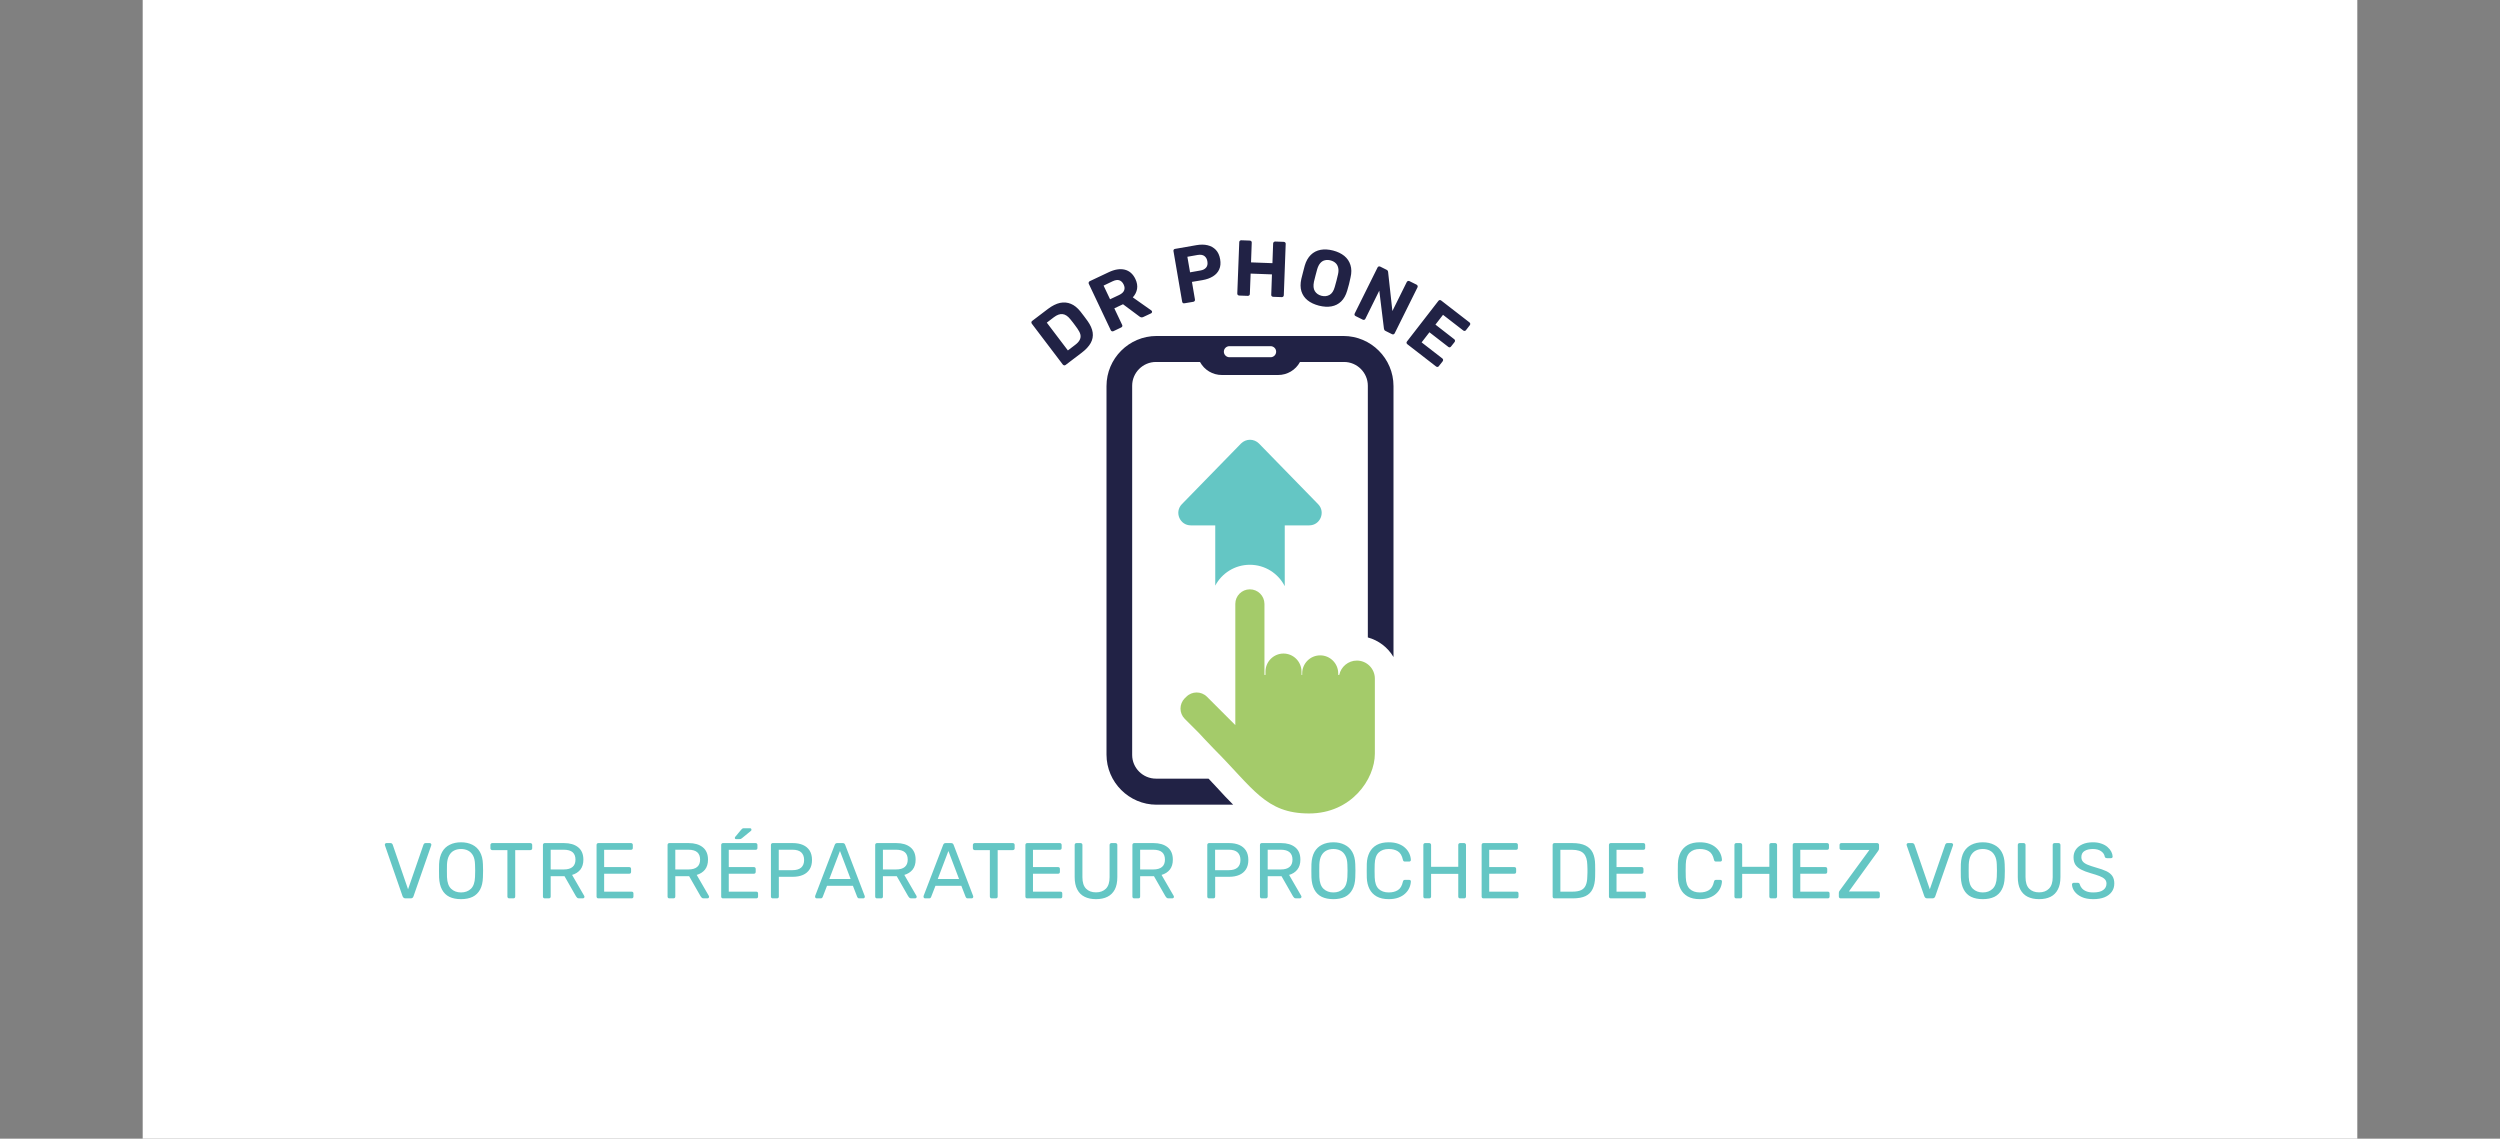 <svg xmlns="http://www.w3.org/2000/svg" version="1.1" xmlns:xlink="http://www.w3.org/1999/xlink" viewBox="0 0 25.008 11.39"><rect x="0" y="0" width="25.008" height="11.39" fill="#808080" stroke="none"/><g transform="matrix(0.79,0,0,0.79,12.504,8.285)"><rect width="28.042" height="28.042" x="-14.021" y="-17.301" fill="#ffffff"></rect><g transform="matrix(1,0,0,1,0,0)"><path d=" M -2.335 -5.866 Q -2.344 -5.86 -2.353 -5.861 Q -2.363 -5.863 -2.37 -5.871 L -2.763 -6.389 Q -2.769 -6.398 -2.768 -6.408 Q -2.767 -6.418 -2.758 -6.424 L -2.558 -6.576 Q -2.478 -6.636 -2.406 -6.652 Q -2.333 -6.667 -2.268 -6.64 Q -2.204 -6.614 -2.148 -6.544 Q -2.121 -6.509 -2.101 -6.483 Q -2.081 -6.457 -2.056 -6.422 Q -2.002 -6.346 -1.992 -6.277 Q -1.982 -6.208 -2.017 -6.144 Q -2.052 -6.081 -2.131 -6.021 L -2.335 -5.866 M -2.306 -6.05 L -2.213 -6.121 Q -2.173 -6.151 -2.157 -6.182 Q -2.14 -6.214 -2.147 -6.249 Q -2.155 -6.284 -2.185 -6.326 Q -2.202 -6.35 -2.216 -6.369 Q -2.229 -6.387 -2.243 -6.405 Q -2.258 -6.423 -2.275 -6.445 Q -2.322 -6.504 -2.373 -6.51 Q -2.423 -6.516 -2.484 -6.47 L -2.573 -6.402 L -2.306 -6.05 M -1.729 -6.294 Q -1.739 -6.289 -1.749 -6.293 Q -1.758 -6.296 -1.763 -6.306 L -2.041 -6.893 Q -2.046 -6.903 -2.042 -6.913 Q -2.039 -6.922 -2.029 -6.927 L -1.79 -7.04 Q -1.677 -7.094 -1.587 -7.073 Q -1.497 -7.051 -1.451 -6.954 Q -1.42 -6.888 -1.43 -6.829 Q -1.441 -6.769 -1.484 -6.722 L -1.25 -6.557 Q -1.244 -6.553 -1.242 -6.548 Q -1.239 -6.541 -1.241 -6.533 Q -1.244 -6.524 -1.252 -6.52 L -1.352 -6.473 Q -1.369 -6.465 -1.381 -6.47 Q -1.393 -6.474 -1.4 -6.48 L -1.608 -6.635 L -1.718 -6.583 L -1.619 -6.374 Q -1.614 -6.364 -1.617 -6.355 Q -1.621 -6.346 -1.631 -6.341 L -1.729 -6.294 M -1.772 -6.698 L -1.657 -6.752 Q -1.607 -6.776 -1.594 -6.81 Q -1.58 -6.844 -1.6 -6.885 Q -1.619 -6.925 -1.654 -6.938 Q -1.688 -6.95 -1.739 -6.926 L -1.854 -6.871 L -1.772 -6.698 M -0.83 -6.647 Q -0.841 -6.645 -0.849 -6.65 Q -0.857 -6.656 -0.859 -6.667 L -0.969 -7.308 Q -0.971 -7.318 -0.965 -7.327 Q -0.959 -7.335 -0.948 -7.336 L -0.679 -7.383 Q -0.6 -7.397 -0.537 -7.382 Q -0.474 -7.367 -0.432 -7.323 Q -0.391 -7.279 -0.378 -7.205 Q -0.365 -7.131 -0.39 -7.076 Q -0.414 -7.022 -0.469 -6.988 Q -0.523 -6.954 -0.603 -6.94 L -0.735 -6.918 L -0.697 -6.695 Q -0.695 -6.684 -0.701 -6.676 Q -0.707 -6.668 -0.717 -6.666 L -0.83 -6.647 M -0.759 -7.039 L -0.629 -7.062 Q -0.579 -7.07 -0.555 -7.1 Q -0.531 -7.129 -0.54 -7.179 Q -0.547 -7.222 -0.577 -7.245 Q -0.607 -7.268 -0.663 -7.259 L -0.793 -7.236 L -0.759 -7.039 M -0.137 -6.745 Q -0.148 -6.746 -0.155 -6.753 Q -0.161 -6.76 -0.161 -6.771 L -0.136 -7.421 Q -0.136 -7.432 -0.129 -7.438 Q -0.122 -7.445 -0.111 -7.445 L -0.002 -7.441 Q 0.009 -7.44 0.016 -7.433 Q 0.023 -7.426 0.022 -7.415 L 0.013 -7.165 L 0.284 -7.155 L 0.293 -7.405 Q 0.294 -7.416 0.301 -7.422 Q 0.308 -7.429 0.319 -7.429 L 0.428 -7.425 Q 0.439 -7.424 0.446 -7.417 Q 0.453 -7.41 0.452 -7.399 L 0.428 -6.749 Q 0.427 -6.738 0.42 -6.731 Q 0.413 -6.725 0.402 -6.725 L 0.293 -6.729 Q 0.282 -6.73 0.275 -6.737 Q 0.268 -6.744 0.269 -6.755 L 0.278 -7.013 L 0.008 -7.023 L -0.002 -6.765 Q -0.002 -6.754 -0.01 -6.747 Q -0.017 -6.741 -0.028 -6.741 L -0.137 -6.745 M 0.873 -6.617 Q 0.785 -6.64 0.729 -6.685 Q 0.672 -6.731 0.651 -6.799 Q 0.63 -6.867 0.65 -6.956 Q 0.66 -6.998 0.671 -7.039 Q 0.681 -7.081 0.693 -7.123 Q 0.718 -7.209 0.77 -7.26 Q 0.821 -7.31 0.894 -7.324 Q 0.966 -7.337 1.052 -7.315 Q 1.137 -7.293 1.194 -7.247 Q 1.251 -7.2 1.272 -7.131 Q 1.294 -7.062 1.273 -6.974 Q 1.264 -6.931 1.254 -6.89 Q 1.243 -6.849 1.231 -6.808 Q 1.205 -6.719 1.154 -6.67 Q 1.103 -6.621 1.032 -6.608 Q 0.96 -6.595 0.873 -6.617 M 0.905 -6.742 Q 0.961 -6.728 1.007 -6.753 Q 1.052 -6.778 1.073 -6.853 Q 1.086 -6.895 1.095 -6.933 Q 1.105 -6.97 1.114 -7.012 Q 1.126 -7.063 1.116 -7.099 Q 1.107 -7.136 1.082 -7.158 Q 1.058 -7.18 1.02 -7.19 Q 0.982 -7.2 0.949 -7.192 Q 0.916 -7.185 0.891 -7.157 Q 0.866 -7.129 0.851 -7.079 Q 0.84 -7.038 0.83 -7.001 Q 0.82 -6.963 0.81 -6.921 Q 0.794 -6.844 0.821 -6.801 Q 0.848 -6.757 0.905 -6.742 M 1.337 -6.485 Q 1.327 -6.489 1.324 -6.499 Q 1.321 -6.508 1.326 -6.518 L 1.615 -7.1 Q 1.619 -7.11 1.629 -7.113 Q 1.638 -7.116 1.648 -7.112 L 1.73 -7.071 Q 1.743 -7.064 1.746 -7.055 Q 1.749 -7.046 1.749 -7.041 L 1.803 -6.549 L 1.985 -6.916 Q 1.99 -6.926 2 -6.929 Q 2.009 -6.932 2.018 -6.928 L 2.109 -6.883 Q 2.119 -6.878 2.122 -6.868 Q 2.126 -6.859 2.121 -6.849 L 1.832 -6.267 Q 1.827 -6.258 1.818 -6.254 Q 1.808 -6.251 1.798 -6.256 L 1.716 -6.297 Q 1.702 -6.303 1.7 -6.313 Q 1.698 -6.322 1.696 -6.326 L 1.637 -6.807 L 1.461 -6.451 Q 1.456 -6.441 1.447 -6.438 Q 1.437 -6.435 1.427 -6.44 L 1.337 -6.485 M 1.992 -6.129 Q 1.983 -6.136 1.982 -6.146 Q 1.981 -6.156 1.988 -6.164 L 2.386 -6.678 Q 2.393 -6.687 2.403 -6.688 Q 2.412 -6.689 2.421 -6.682 L 2.779 -6.405 Q 2.788 -6.398 2.789 -6.388 Q 2.79 -6.378 2.783 -6.369 L 2.734 -6.306 Q 2.728 -6.298 2.718 -6.297 Q 2.709 -6.296 2.7 -6.303 L 2.444 -6.501 L 2.348 -6.377 L 2.586 -6.192 Q 2.595 -6.185 2.596 -6.175 Q 2.597 -6.166 2.591 -6.157 L 2.545 -6.099 Q 2.539 -6.091 2.529 -6.089 Q 2.52 -6.088 2.511 -6.095 L 2.272 -6.28 L 2.173 -6.152 L 2.435 -5.949 Q 2.444 -5.942 2.445 -5.932 Q 2.446 -5.922 2.44 -5.913 L 2.391 -5.851 Q 2.385 -5.842 2.375 -5.841 Q 2.365 -5.84 2.356 -5.847 L 1.992 -6.129" fill="#212245" fill-rule="nonzero"></path></g><g transform="matrix(1,0,0,1,0,0)"><path d=" M -10.693 0.888 Q -10.708 0.888 -10.716 0.881 Q -10.725 0.874 -10.73 0.862 L -10.953 0.219 Q -10.955 0.213 -10.955 0.208 Q -10.955 0.2 -10.949 0.194 Q -10.943 0.188 -10.935 0.188 L -10.883 0.188 Q -10.871 0.188 -10.864 0.195 Q -10.858 0.201 -10.856 0.206 L -10.661 0.773 L -10.465 0.206 Q -10.463 0.201 -10.457 0.195 Q -10.451 0.188 -10.439 0.188 L -10.387 0.188 Q -10.379 0.188 -10.372 0.194 Q -10.366 0.2 -10.366 0.208 Q -10.366 0.213 -10.368 0.219 L -10.592 0.862 Q -10.596 0.874 -10.604 0.881 Q -10.613 0.888 -10.628 0.888 L -10.693 0.888 M -9.99 0.898 Q -10.076 0.898 -10.137 0.869 Q -10.198 0.839 -10.231 0.777 Q -10.264 0.716 -10.268 0.623 Q -10.269 0.579 -10.269 0.538 Q -10.269 0.498 -10.268 0.454 Q -10.264 0.362 -10.229 0.3 Q -10.195 0.239 -10.133 0.209 Q -10.072 0.178 -9.99 0.178 Q -9.909 0.178 -9.847 0.209 Q -9.786 0.239 -9.751 0.3 Q -9.716 0.362 -9.713 0.454 Q -9.711 0.498 -9.711 0.538 Q -9.711 0.579 -9.713 0.623 Q -9.716 0.716 -9.749 0.777 Q -9.783 0.839 -9.844 0.869 Q -9.905 0.898 -9.99 0.898 M -9.99 0.813 Q -9.914 0.813 -9.865 0.767 Q -9.817 0.721 -9.813 0.618 Q -9.811 0.573 -9.811 0.537 Q -9.811 0.502 -9.813 0.458 Q -9.815 0.389 -9.838 0.346 Q -9.862 0.303 -9.901 0.283 Q -9.94 0.263 -9.99 0.263 Q -10.04 0.263 -10.079 0.283 Q -10.118 0.303 -10.141 0.346 Q -10.165 0.389 -10.168 0.458 Q -10.169 0.502 -10.169 0.537 Q -10.169 0.573 -10.168 0.618 Q -10.164 0.721 -10.115 0.767 Q -10.066 0.813 -9.99 0.813 M -9.38 0.888 Q -9.39 0.888 -9.396 0.882 Q -9.403 0.875 -9.403 0.865 L -9.403 0.277 L -9.595 0.277 Q -9.605 0.277 -9.611 0.27 Q -9.618 0.264 -9.618 0.254 L -9.618 0.212 Q -9.618 0.201 -9.611 0.195 Q -9.605 0.188 -9.595 0.188 L -9.113 0.188 Q -9.102 0.188 -9.095 0.195 Q -9.089 0.201 -9.089 0.212 L -9.089 0.254 Q -9.089 0.264 -9.095 0.27 Q -9.102 0.277 -9.113 0.277 L -9.304 0.277 L -9.304 0.865 Q -9.304 0.875 -9.31 0.882 Q -9.317 0.888 -9.328 0.888 L -9.38 0.888 M -8.93 0.888 Q -8.941 0.888 -8.947 0.882 Q -8.953 0.875 -8.953 0.865 L -8.953 0.212 Q -8.953 0.201 -8.947 0.195 Q -8.941 0.188 -8.93 0.188 L -8.686 0.188 Q -8.573 0.188 -8.507 0.241 Q -8.441 0.294 -8.441 0.398 Q -8.441 0.475 -8.479 0.524 Q -8.518 0.572 -8.584 0.591 L -8.43 0.857 Q -8.427 0.863 -8.427 0.868 Q -8.427 0.876 -8.433 0.882 Q -8.44 0.888 -8.448 0.888 L -8.496 0.888 Q -8.513 0.888 -8.521 0.879 Q -8.529 0.87 -8.535 0.861 L -8.68 0.607 L -8.855 0.607 L -8.855 0.865 Q -8.855 0.875 -8.861 0.882 Q -8.868 0.888 -8.879 0.888 L -8.93 0.888 M -8.855 0.522 L -8.69 0.522 Q -8.615 0.522 -8.578 0.49 Q -8.541 0.459 -8.541 0.397 Q -8.541 0.336 -8.577 0.304 Q -8.614 0.272 -8.69 0.272 L -8.855 0.272 L -8.855 0.522 M -8.251 0.888 Q -8.262 0.888 -8.268 0.882 Q -8.274 0.875 -8.274 0.865 L -8.274 0.212 Q -8.274 0.201 -8.268 0.195 Q -8.262 0.188 -8.251 0.188 L -7.838 0.188 Q -7.827 0.188 -7.821 0.195 Q -7.815 0.201 -7.815 0.212 L -7.815 0.25 Q -7.815 0.261 -7.821 0.267 Q -7.827 0.273 -7.838 0.273 L -8.178 0.273 L -8.178 0.492 L -7.86 0.492 Q -7.849 0.492 -7.843 0.498 Q -7.837 0.505 -7.837 0.516 L -7.837 0.553 Q -7.837 0.563 -7.843 0.57 Q -7.849 0.576 -7.86 0.576 L -8.178 0.576 L -8.178 0.803 L -7.83 0.803 Q -7.819 0.803 -7.813 0.809 Q -7.807 0.815 -7.807 0.826 L -7.807 0.865 Q -7.807 0.875 -7.813 0.882 Q -7.819 0.888 -7.83 0.888 L -8.251 0.888 M -7.352 0.888 Q -7.363 0.888 -7.369 0.882 Q -7.375 0.875 -7.375 0.865 L -7.375 0.212 Q -7.375 0.201 -7.369 0.195 Q -7.363 0.188 -7.352 0.188 L -7.108 0.188 Q -6.995 0.188 -6.929 0.241 Q -6.863 0.294 -6.863 0.398 Q -6.863 0.475 -6.901 0.524 Q -6.94 0.572 -7.006 0.591 L -6.852 0.857 Q -6.849 0.863 -6.849 0.868 Q -6.849 0.876 -6.855 0.882 Q -6.862 0.888 -6.87 0.888 L -6.918 0.888 Q -6.935 0.888 -6.943 0.879 Q -6.951 0.87 -6.957 0.861 L -7.102 0.607 L -7.277 0.607 L -7.277 0.865 Q -7.277 0.875 -7.283 0.882 Q -7.29 0.888 -7.301 0.888 L -7.352 0.888 M -7.277 0.522 L -7.112 0.522 Q -7.037 0.522 -7 0.49 Q -6.963 0.459 -6.963 0.397 Q -6.963 0.336 -6.999 0.304 Q -7.036 0.272 -7.112 0.272 L -7.277 0.272 L -7.277 0.522 M -6.673 0.888 Q -6.684 0.888 -6.69 0.882 Q -6.696 0.875 -6.696 0.865 L -6.696 0.212 Q -6.696 0.201 -6.69 0.195 Q -6.684 0.188 -6.673 0.188 L -6.26 0.188 Q -6.249 0.188 -6.243 0.195 Q -6.237 0.201 -6.237 0.212 L -6.237 0.25 Q -6.237 0.261 -6.243 0.267 Q -6.249 0.273 -6.26 0.273 L -6.6 0.273 L -6.6 0.492 L -6.282 0.492 Q -6.271 0.492 -6.265 0.498 Q -6.259 0.505 -6.259 0.516 L -6.259 0.553 Q -6.259 0.563 -6.265 0.57 Q -6.271 0.576 -6.282 0.576 L -6.6 0.576 L -6.6 0.803 L -6.252 0.803 Q -6.241 0.803 -6.235 0.809 Q -6.229 0.815 -6.229 0.826 L -6.229 0.865 Q -6.229 0.875 -6.235 0.882 Q -6.241 0.888 -6.252 0.888 L -6.673 0.888 M -6.507 0.138 Q -6.523 0.138 -6.523 0.122 Q -6.523 0.114 -6.518 0.109 L -6.443 0.019 Q -6.434 0.008 -6.427 0.004 Q -6.42 0 -6.406 0 L -6.332 0 Q -6.313 0 -6.313 0.02 Q -6.313 0.027 -6.318 0.032 L -6.434 0.127 Q -6.442 0.134 -6.449 0.136 Q -6.456 0.138 -6.467 0.138 L -6.507 0.138 M -6.043 0.888 Q -6.054 0.888 -6.06 0.882 Q -6.066 0.875 -6.066 0.865 L -6.066 0.212 Q -6.066 0.201 -6.06 0.195 Q -6.054 0.188 -6.043 0.188 L -5.789 0.188 Q -5.715 0.188 -5.66 0.212 Q -5.606 0.236 -5.576 0.283 Q -5.546 0.331 -5.546 0.402 Q -5.546 0.473 -5.576 0.52 Q -5.606 0.567 -5.66 0.591 Q -5.715 0.615 -5.789 0.615 L -5.966 0.615 L -5.966 0.865 Q -5.966 0.875 -5.972 0.882 Q -5.979 0.888 -5.99 0.888 L -6.043 0.888 M -5.967 0.531 L -5.794 0.531 Q -5.72 0.531 -5.683 0.498 Q -5.646 0.465 -5.646 0.402 Q -5.646 0.34 -5.682 0.306 Q -5.718 0.272 -5.794 0.272 L -5.967 0.272 L -5.967 0.531 M -5.487 0.888 Q -5.495 0.888 -5.501 0.882 Q -5.507 0.876 -5.507 0.868 Q -5.507 0.863 -5.506 0.857 L -5.258 0.21 Q -5.254 0.2 -5.247 0.194 Q -5.24 0.188 -5.226 0.188 L -5.158 0.188 Q -5.144 0.188 -5.137 0.194 Q -5.13 0.2 -5.126 0.21 L -4.879 0.857 Q -4.877 0.863 -4.877 0.868 Q -4.877 0.876 -4.883 0.882 Q -4.889 0.888 -4.897 0.888 L -4.948 0.888 Q -4.96 0.888 -4.965 0.882 Q -4.971 0.876 -4.973 0.871 L -5.028 0.729 L -5.356 0.729 L -5.411 0.871 Q -5.412 0.876 -5.418 0.882 Q -5.424 0.888 -5.436 0.888 L -5.487 0.888 M -5.327 0.643 L -5.057 0.643 L -5.192 0.288 L -5.327 0.643 M -4.723 0.888 Q -4.734 0.888 -4.74 0.882 Q -4.746 0.875 -4.746 0.865 L -4.746 0.212 Q -4.746 0.201 -4.74 0.195 Q -4.734 0.188 -4.723 0.188 L -4.479 0.188 Q -4.366 0.188 -4.3 0.241 Q -4.234 0.294 -4.234 0.398 Q -4.234 0.475 -4.272 0.524 Q -4.311 0.572 -4.377 0.591 L -4.223 0.857 Q -4.22 0.863 -4.22 0.868 Q -4.22 0.876 -4.226 0.882 Q -4.233 0.888 -4.241 0.888 L -4.289 0.888 Q -4.306 0.888 -4.314 0.879 Q -4.322 0.87 -4.328 0.861 L -4.473 0.607 L -4.648 0.607 L -4.648 0.865 Q -4.648 0.875 -4.654 0.882 Q -4.661 0.888 -4.672 0.888 L -4.723 0.888 M -4.648 0.522 L -4.483 0.522 Q -4.408 0.522 -4.371 0.49 Q -4.334 0.459 -4.334 0.397 Q -4.334 0.336 -4.37 0.304 Q -4.407 0.272 -4.483 0.272 L -4.648 0.272 L -4.648 0.522 M -4.114 0.888 Q -4.122 0.888 -4.128 0.882 Q -4.134 0.876 -4.134 0.868 Q -4.134 0.863 -4.133 0.857 L -3.885 0.21 Q -3.881 0.2 -3.874 0.194 Q -3.867 0.188 -3.853 0.188 L -3.785 0.188 Q -3.771 0.188 -3.764 0.194 Q -3.757 0.2 -3.753 0.21 L -3.506 0.857 Q -3.504 0.863 -3.504 0.868 Q -3.504 0.876 -3.51 0.882 Q -3.516 0.888 -3.524 0.888 L -3.575 0.888 Q -3.587 0.888 -3.592 0.882 Q -3.598 0.876 -3.6 0.871 L -3.655 0.729 L -3.983 0.729 L -4.038 0.871 Q -4.039 0.876 -4.045 0.882 Q -4.051 0.888 -4.063 0.888 L -4.114 0.888 M -3.954 0.643 L -3.684 0.643 L -3.819 0.288 L -3.954 0.643 M -3.271 0.888 Q -3.281 0.888 -3.287 0.882 Q -3.294 0.875 -3.294 0.865 L -3.294 0.277 L -3.486 0.277 Q -3.496 0.277 -3.502 0.27 Q -3.509 0.264 -3.509 0.254 L -3.509 0.212 Q -3.509 0.201 -3.502 0.195 Q -3.496 0.188 -3.486 0.188 L -3.004 0.188 Q -2.993 0.188 -2.986 0.195 Q -2.98 0.201 -2.98 0.212 L -2.98 0.254 Q -2.98 0.264 -2.986 0.27 Q -2.993 0.277 -3.004 0.277 L -3.195 0.277 L -3.195 0.865 Q -3.195 0.875 -3.201 0.882 Q -3.208 0.888 -3.219 0.888 L -3.271 0.888 M -2.821 0.888 Q -2.832 0.888 -2.838 0.882 Q -2.844 0.875 -2.844 0.865 L -2.844 0.212 Q -2.844 0.201 -2.838 0.195 Q -2.832 0.188 -2.821 0.188 L -2.408 0.188 Q -2.397 0.188 -2.391 0.195 Q -2.385 0.201 -2.385 0.212 L -2.385 0.25 Q -2.385 0.261 -2.391 0.267 Q -2.397 0.273 -2.408 0.273 L -2.748 0.273 L -2.748 0.492 L -2.43 0.492 Q -2.419 0.492 -2.413 0.498 Q -2.407 0.505 -2.407 0.516 L -2.407 0.553 Q -2.407 0.563 -2.413 0.57 Q -2.419 0.576 -2.43 0.576 L -2.748 0.576 L -2.748 0.803 L -2.4 0.803 Q -2.389 0.803 -2.383 0.809 Q -2.377 0.815 -2.377 0.826 L -2.377 0.865 Q -2.377 0.875 -2.383 0.882 Q -2.389 0.888 -2.4 0.888 L -2.821 0.888 M -1.95 0.898 Q -2.034 0.898 -2.094 0.868 Q -2.155 0.838 -2.187 0.776 Q -2.22 0.715 -2.22 0.618 L -2.22 0.212 Q -2.22 0.201 -2.214 0.195 Q -2.208 0.188 -2.197 0.188 L -2.146 0.188 Q -2.135 0.188 -2.128 0.195 Q -2.122 0.201 -2.122 0.212 L -2.122 0.62 Q -2.122 0.718 -2.076 0.765 Q -2.03 0.812 -1.95 0.812 Q -1.871 0.812 -1.824 0.765 Q -1.778 0.718 -1.778 0.62 L -1.778 0.212 Q -1.778 0.201 -1.771 0.195 Q -1.765 0.188 -1.755 0.188 L -1.703 0.188 Q -1.693 0.188 -1.686 0.195 Q -1.68 0.201 -1.68 0.212 L -1.68 0.618 Q -1.68 0.715 -1.712 0.776 Q -1.745 0.838 -1.805 0.868 Q -1.865 0.898 -1.95 0.898 M -1.466 0.888 Q -1.477 0.888 -1.483 0.882 Q -1.489 0.875 -1.489 0.865 L -1.489 0.212 Q -1.489 0.201 -1.483 0.195 Q -1.477 0.188 -1.466 0.188 L -1.222 0.188 Q -1.109 0.188 -1.043 0.241 Q -0.977 0.294 -0.977 0.398 Q -0.977 0.475 -1.015 0.524 Q -1.054 0.572 -1.12 0.591 L -0.966 0.857 Q -0.963 0.863 -0.963 0.868 Q -0.963 0.876 -0.969 0.882 Q -0.976 0.888 -0.984 0.888 L -1.032 0.888 Q -1.049 0.888 -1.057 0.879 Q -1.065 0.87 -1.071 0.861 L -1.216 0.607 L -1.391 0.607 L -1.391 0.865 Q -1.391 0.875 -1.397 0.882 Q -1.404 0.888 -1.415 0.888 L -1.466 0.888 M -1.391 0.522 L -1.226 0.522 Q -1.151 0.522 -1.114 0.49 Q -1.077 0.459 -1.077 0.397 Q -1.077 0.336 -1.113 0.304 Q -1.15 0.272 -1.226 0.272 L -1.391 0.272 L -1.391 0.522 M -0.518 0.888 Q -0.529 0.888 -0.535 0.882 Q -0.541 0.875 -0.541 0.865 L -0.541 0.212 Q -0.541 0.201 -0.535 0.195 Q -0.529 0.188 -0.518 0.188 L -0.264 0.188 Q -0.19 0.188 -0.135 0.212 Q -0.081 0.236 -0.051 0.283 Q -0.021 0.331 -0.021 0.402 Q -0.021 0.473 -0.051 0.52 Q -0.081 0.567 -0.135 0.591 Q -0.19 0.615 -0.264 0.615 L -0.441 0.615 L -0.441 0.865 Q -0.441 0.875 -0.447 0.882 Q -0.454 0.888 -0.465 0.888 L -0.518 0.888 M -0.442 0.531 L -0.269 0.531 Q -0.195 0.531 -0.158 0.498 Q -0.121 0.465 -0.121 0.402 Q -0.121 0.34 -0.157 0.306 Q -0.193 0.272 -0.269 0.272 L -0.442 0.272 L -0.442 0.531 M 0.149 0.888 Q 0.138 0.888 0.132 0.882 Q 0.126 0.875 0.126 0.865 L 0.126 0.212 Q 0.126 0.201 0.132 0.195 Q 0.138 0.188 0.149 0.188 L 0.393 0.188 Q 0.506 0.188 0.572 0.241 Q 0.638 0.294 0.638 0.398 Q 0.638 0.475 0.599 0.524 Q 0.561 0.572 0.495 0.591 L 0.649 0.857 Q 0.652 0.863 0.652 0.868 Q 0.652 0.876 0.645 0.882 Q 0.639 0.888 0.631 0.888 L 0.583 0.888 Q 0.566 0.888 0.558 0.879 Q 0.55 0.87 0.544 0.861 L 0.399 0.607 L 0.224 0.607 L 0.224 0.865 Q 0.224 0.875 0.217 0.882 Q 0.211 0.888 0.2 0.888 L 0.149 0.888 M 0.224 0.522 L 0.389 0.522 Q 0.464 0.522 0.501 0.49 Q 0.538 0.459 0.538 0.397 Q 0.538 0.336 0.501 0.304 Q 0.465 0.272 0.389 0.272 L 0.224 0.272 L 0.224 0.522 M 1.056 0.898 Q 0.97 0.898 0.909 0.869 Q 0.848 0.839 0.815 0.777 Q 0.782 0.716 0.778 0.623 Q 0.777 0.579 0.777 0.538 Q 0.777 0.498 0.778 0.454 Q 0.782 0.362 0.816 0.3 Q 0.851 0.239 0.912 0.209 Q 0.974 0.178 1.056 0.178 Q 1.137 0.178 1.198 0.209 Q 1.26 0.239 1.295 0.3 Q 1.33 0.362 1.333 0.454 Q 1.335 0.498 1.335 0.538 Q 1.335 0.579 1.333 0.623 Q 1.33 0.716 1.296 0.777 Q 1.263 0.839 1.202 0.869 Q 1.141 0.898 1.056 0.898 M 1.056 0.813 Q 1.132 0.813 1.18 0.767 Q 1.229 0.721 1.233 0.618 Q 1.235 0.573 1.235 0.537 Q 1.235 0.502 1.233 0.458 Q 1.231 0.389 1.207 0.346 Q 1.184 0.303 1.145 0.283 Q 1.106 0.263 1.056 0.263 Q 1.006 0.263 0.967 0.283 Q 0.928 0.303 0.904 0.346 Q 0.881 0.389 0.878 0.458 Q 0.877 0.502 0.877 0.537 Q 0.877 0.573 0.878 0.618 Q 0.882 0.721 0.931 0.767 Q 0.98 0.813 1.056 0.813 M 1.757 0.898 Q 1.665 0.898 1.604 0.864 Q 1.544 0.83 1.513 0.769 Q 1.482 0.708 1.479 0.627 Q 1.478 0.586 1.478 0.539 Q 1.478 0.492 1.479 0.449 Q 1.482 0.368 1.513 0.307 Q 1.544 0.246 1.604 0.212 Q 1.665 0.178 1.757 0.178 Q 1.826 0.178 1.878 0.197 Q 1.93 0.216 1.964 0.248 Q 1.999 0.28 2.017 0.32 Q 2.035 0.359 2.037 0.401 Q 2.038 0.41 2.031 0.416 Q 2.025 0.422 2.016 0.422 L 1.961 0.422 Q 1.952 0.422 1.945 0.417 Q 1.939 0.412 1.936 0.399 Q 1.919 0.321 1.872 0.292 Q 1.826 0.263 1.757 0.263 Q 1.676 0.263 1.629 0.308 Q 1.582 0.354 1.579 0.454 Q 1.576 0.536 1.579 0.622 Q 1.582 0.722 1.629 0.768 Q 1.676 0.813 1.757 0.813 Q 1.826 0.813 1.872 0.784 Q 1.919 0.755 1.936 0.677 Q 1.939 0.664 1.945 0.659 Q 1.952 0.654 1.961 0.654 L 2.016 0.654 Q 2.025 0.654 2.031 0.659 Q 2.038 0.665 2.037 0.674 Q 2.035 0.716 2.017 0.756 Q 1.999 0.796 1.964 0.828 Q 1.93 0.86 1.878 0.879 Q 1.826 0.898 1.757 0.898 M 2.218 0.888 Q 2.207 0.888 2.201 0.882 Q 2.195 0.875 2.195 0.865 L 2.195 0.212 Q 2.195 0.201 2.201 0.195 Q 2.207 0.188 2.218 0.188 L 2.269 0.188 Q 2.28 0.188 2.286 0.195 Q 2.293 0.201 2.293 0.212 L 2.293 0.488 L 2.637 0.488 L 2.637 0.212 Q 2.637 0.201 2.643 0.195 Q 2.65 0.188 2.66 0.188 L 2.711 0.188 Q 2.722 0.188 2.728 0.195 Q 2.735 0.201 2.735 0.212 L 2.735 0.865 Q 2.735 0.875 2.728 0.882 Q 2.722 0.888 2.711 0.888 L 2.66 0.888 Q 2.65 0.888 2.643 0.882 Q 2.637 0.875 2.637 0.865 L 2.637 0.578 L 2.293 0.578 L 2.293 0.865 Q 2.293 0.875 2.286 0.882 Q 2.28 0.888 2.269 0.888 L 2.218 0.888 M 2.956 0.888 Q 2.945 0.888 2.939 0.882 Q 2.933 0.875 2.933 0.865 L 2.933 0.212 Q 2.933 0.201 2.939 0.195 Q 2.945 0.188 2.956 0.188 L 3.369 0.188 Q 3.38 0.188 3.386 0.195 Q 3.392 0.201 3.392 0.212 L 3.392 0.25 Q 3.392 0.261 3.386 0.267 Q 3.38 0.273 3.369 0.273 L 3.029 0.273 L 3.029 0.492 L 3.347 0.492 Q 3.358 0.492 3.364 0.498 Q 3.37 0.505 3.37 0.516 L 3.37 0.553 Q 3.37 0.563 3.364 0.57 Q 3.358 0.576 3.347 0.576 L 3.029 0.576 L 3.029 0.803 L 3.377 0.803 Q 3.388 0.803 3.394 0.809 Q 3.4 0.815 3.4 0.826 L 3.4 0.865 Q 3.4 0.875 3.394 0.882 Q 3.388 0.888 3.377 0.888 L 2.956 0.888 M 3.855 0.888 Q 3.844 0.888 3.838 0.882 Q 3.832 0.875 3.832 0.865 L 3.832 0.212 Q 3.832 0.201 3.838 0.195 Q 3.844 0.188 3.855 0.188 L 4.082 0.188 Q 4.185 0.188 4.248 0.219 Q 4.311 0.25 4.34 0.31 Q 4.369 0.371 4.37 0.459 Q 4.371 0.504 4.371 0.538 Q 4.371 0.572 4.37 0.616 Q 4.368 0.708 4.339 0.768 Q 4.311 0.829 4.249 0.859 Q 4.188 0.888 4.087 0.888 L 3.855 0.888 M 3.93 0.803 L 4.082 0.803 Q 4.151 0.803 4.192 0.784 Q 4.233 0.765 4.251 0.723 Q 4.27 0.681 4.271 0.612 Q 4.273 0.582 4.273 0.559 Q 4.273 0.537 4.273 0.514 Q 4.273 0.492 4.271 0.463 Q 4.269 0.366 4.225 0.32 Q 4.181 0.273 4.077 0.273 L 3.93 0.273 L 3.93 0.803 M 4.568 0.888 Q 4.557 0.888 4.551 0.882 Q 4.545 0.875 4.545 0.865 L 4.545 0.212 Q 4.545 0.201 4.551 0.195 Q 4.557 0.188 4.568 0.188 L 4.981 0.188 Q 4.992 0.188 4.998 0.195 Q 5.004 0.201 5.004 0.212 L 5.004 0.25 Q 5.004 0.261 4.998 0.267 Q 4.992 0.273 4.981 0.273 L 4.641 0.273 L 4.641 0.492 L 4.959 0.492 Q 4.97 0.492 4.976 0.498 Q 4.982 0.505 4.982 0.516 L 4.982 0.553 Q 4.982 0.563 4.976 0.57 Q 4.97 0.576 4.959 0.576 L 4.641 0.576 L 4.641 0.803 L 4.989 0.803 Q 5 0.803 5.006 0.809 Q 5.012 0.815 5.012 0.826 L 5.012 0.865 Q 5.012 0.875 5.006 0.882 Q 5 0.888 4.989 0.888 L 4.568 0.888 M 5.696 0.898 Q 5.604 0.898 5.543 0.864 Q 5.483 0.83 5.452 0.769 Q 5.421 0.708 5.418 0.627 Q 5.417 0.586 5.417 0.539 Q 5.417 0.492 5.418 0.449 Q 5.421 0.368 5.452 0.307 Q 5.483 0.246 5.543 0.212 Q 5.604 0.178 5.696 0.178 Q 5.765 0.178 5.817 0.197 Q 5.869 0.216 5.903 0.248 Q 5.938 0.28 5.956 0.32 Q 5.974 0.359 5.976 0.401 Q 5.977 0.41 5.97 0.416 Q 5.964 0.422 5.955 0.422 L 5.9 0.422 Q 5.891 0.422 5.884 0.417 Q 5.878 0.412 5.875 0.399 Q 5.858 0.321 5.811 0.292 Q 5.765 0.263 5.696 0.263 Q 5.615 0.263 5.568 0.308 Q 5.521 0.354 5.518 0.454 Q 5.515 0.536 5.518 0.622 Q 5.521 0.722 5.568 0.768 Q 5.615 0.813 5.696 0.813 Q 5.765 0.813 5.811 0.784 Q 5.858 0.755 5.875 0.677 Q 5.878 0.664 5.884 0.659 Q 5.891 0.654 5.9 0.654 L 5.955 0.654 Q 5.964 0.654 5.97 0.659 Q 5.977 0.665 5.976 0.674 Q 5.974 0.716 5.956 0.756 Q 5.938 0.796 5.903 0.828 Q 5.869 0.86 5.817 0.879 Q 5.765 0.898 5.696 0.898 M 6.157 0.888 Q 6.146 0.888 6.14 0.882 Q 6.134 0.875 6.134 0.865 L 6.134 0.212 Q 6.134 0.201 6.14 0.195 Q 6.146 0.188 6.157 0.188 L 6.208 0.188 Q 6.219 0.188 6.225 0.195 Q 6.232 0.201 6.232 0.212 L 6.232 0.488 L 6.576 0.488 L 6.576 0.212 Q 6.576 0.201 6.582 0.195 Q 6.589 0.188 6.599 0.188 L 6.65 0.188 Q 6.661 0.188 6.667 0.195 Q 6.674 0.201 6.674 0.212 L 6.674 0.865 Q 6.674 0.875 6.667 0.882 Q 6.661 0.888 6.65 0.888 L 6.599 0.888 Q 6.589 0.888 6.582 0.882 Q 6.576 0.875 6.576 0.865 L 6.576 0.578 L 6.232 0.578 L 6.232 0.865 Q 6.232 0.875 6.225 0.882 Q 6.219 0.888 6.208 0.888 L 6.157 0.888 M 6.895 0.888 Q 6.884 0.888 6.878 0.882 Q 6.872 0.875 6.872 0.865 L 6.872 0.212 Q 6.872 0.201 6.878 0.195 Q 6.884 0.188 6.895 0.188 L 7.308 0.188 Q 7.319 0.188 7.325 0.195 Q 7.331 0.201 7.331 0.212 L 7.331 0.25 Q 7.331 0.261 7.325 0.267 Q 7.319 0.273 7.308 0.273 L 6.968 0.273 L 6.968 0.492 L 7.286 0.492 Q 7.297 0.492 7.303 0.498 Q 7.309 0.505 7.309 0.516 L 7.309 0.553 Q 7.309 0.563 7.303 0.57 Q 7.297 0.576 7.286 0.576 L 6.968 0.576 L 6.968 0.803 L 7.316 0.803 Q 7.327 0.803 7.333 0.809 Q 7.339 0.815 7.339 0.826 L 7.339 0.865 Q 7.339 0.875 7.333 0.882 Q 7.327 0.888 7.316 0.888 L 6.895 0.888 M 7.479 0.888 Q 7.468 0.888 7.462 0.881 Q 7.456 0.874 7.456 0.864 L 7.456 0.821 Q 7.456 0.806 7.462 0.797 Q 7.468 0.788 7.471 0.784 L 7.843 0.275 L 7.488 0.275 Q 7.478 0.275 7.471 0.268 Q 7.465 0.262 7.465 0.252 L 7.465 0.212 Q 7.465 0.201 7.471 0.195 Q 7.478 0.188 7.488 0.188 L 7.941 0.188 Q 7.952 0.188 7.958 0.195 Q 7.965 0.201 7.965 0.212 L 7.965 0.255 Q 7.965 0.267 7.961 0.275 Q 7.957 0.283 7.952 0.29 L 7.583 0.801 L 7.951 0.801 Q 7.962 0.801 7.968 0.807 Q 7.975 0.814 7.975 0.825 L 7.975 0.865 Q 7.975 0.875 7.968 0.882 Q 7.962 0.888 7.951 0.888 L 7.479 0.888 M 8.576 0.888 Q 8.561 0.888 8.552 0.881 Q 8.544 0.874 8.539 0.862 L 8.316 0.219 Q 8.314 0.213 8.314 0.208 Q 8.314 0.2 8.32 0.194 Q 8.326 0.188 8.334 0.188 L 8.386 0.188 Q 8.398 0.188 8.404 0.195 Q 8.411 0.201 8.413 0.206 L 8.608 0.773 L 8.804 0.206 Q 8.806 0.201 8.812 0.195 Q 8.818 0.188 8.83 0.188 L 8.882 0.188 Q 8.89 0.188 8.896 0.194 Q 8.903 0.2 8.903 0.208 Q 8.903 0.213 8.901 0.219 L 8.677 0.862 Q 8.673 0.874 8.664 0.881 Q 8.656 0.888 8.641 0.888 L 8.576 0.888 M 9.279 0.898 Q 9.193 0.898 9.132 0.869 Q 9.071 0.839 9.038 0.777 Q 9.005 0.716 9.001 0.623 Q 9 0.579 9 0.538 Q 9 0.498 9.001 0.454 Q 9.005 0.362 9.039 0.3 Q 9.074 0.239 9.135 0.209 Q 9.197 0.178 9.279 0.178 Q 9.36 0.178 9.421 0.209 Q 9.483 0.239 9.518 0.3 Q 9.553 0.362 9.556 0.454 Q 9.558 0.498 9.558 0.538 Q 9.558 0.579 9.556 0.623 Q 9.553 0.716 9.519 0.777 Q 9.486 0.839 9.425 0.869 Q 9.364 0.898 9.279 0.898 M 9.279 0.813 Q 9.355 0.813 9.403 0.767 Q 9.452 0.721 9.456 0.618 Q 9.458 0.573 9.458 0.537 Q 9.458 0.502 9.456 0.458 Q 9.454 0.389 9.43 0.346 Q 9.407 0.303 9.368 0.283 Q 9.329 0.263 9.279 0.263 Q 9.229 0.263 9.19 0.283 Q 9.151 0.303 9.127 0.346 Q 9.104 0.389 9.101 0.458 Q 9.1 0.502 9.1 0.537 Q 9.1 0.573 9.101 0.618 Q 9.105 0.721 9.154 0.767 Q 9.203 0.813 9.279 0.813 M 9.992 0.898 Q 9.908 0.898 9.847 0.868 Q 9.787 0.838 9.754 0.776 Q 9.722 0.715 9.722 0.618 L 9.722 0.212 Q 9.722 0.201 9.728 0.195 Q 9.734 0.188 9.745 0.188 L 9.796 0.188 Q 9.807 0.188 9.813 0.195 Q 9.82 0.201 9.82 0.212 L 9.82 0.62 Q 9.82 0.718 9.866 0.765 Q 9.912 0.812 9.992 0.812 Q 10.071 0.812 10.117 0.765 Q 10.164 0.718 10.164 0.62 L 10.164 0.212 Q 10.164 0.201 10.17 0.195 Q 10.177 0.188 10.187 0.188 L 10.239 0.188 Q 10.249 0.188 10.255 0.195 Q 10.262 0.201 10.262 0.212 L 10.262 0.618 Q 10.262 0.715 10.229 0.776 Q 10.197 0.838 10.137 0.868 Q 10.077 0.898 9.992 0.898 M 10.678 0.898 Q 10.591 0.898 10.532 0.871 Q 10.473 0.844 10.441 0.801 Q 10.41 0.759 10.408 0.712 Q 10.408 0.704 10.414 0.698 Q 10.421 0.691 10.43 0.691 L 10.481 0.691 Q 10.493 0.691 10.499 0.697 Q 10.505 0.703 10.507 0.711 Q 10.513 0.735 10.532 0.758 Q 10.551 0.782 10.586 0.797 Q 10.622 0.813 10.678 0.813 Q 10.764 0.813 10.804 0.782 Q 10.845 0.752 10.845 0.701 Q 10.845 0.666 10.823 0.645 Q 10.802 0.623 10.758 0.606 Q 10.714 0.589 10.644 0.569 Q 10.571 0.548 10.523 0.523 Q 10.475 0.498 10.451 0.461 Q 10.428 0.424 10.428 0.367 Q 10.428 0.313 10.457 0.27 Q 10.486 0.228 10.541 0.203 Q 10.596 0.178 10.673 0.178 Q 10.735 0.178 10.781 0.195 Q 10.828 0.211 10.859 0.239 Q 10.89 0.266 10.906 0.297 Q 10.922 0.329 10.923 0.359 Q 10.923 0.366 10.918 0.373 Q 10.913 0.379 10.902 0.379 L 10.849 0.379 Q 10.842 0.379 10.834 0.375 Q 10.827 0.371 10.823 0.36 Q 10.817 0.319 10.777 0.291 Q 10.737 0.263 10.673 0.263 Q 10.608 0.263 10.567 0.288 Q 10.527 0.313 10.527 0.366 Q 10.527 0.4 10.546 0.422 Q 10.565 0.445 10.606 0.462 Q 10.647 0.479 10.713 0.498 Q 10.793 0.52 10.844 0.544 Q 10.895 0.569 10.919 0.605 Q 10.944 0.642 10.944 0.699 Q 10.944 0.762 10.911 0.806 Q 10.878 0.851 10.818 0.875 Q 10.759 0.898 10.678 0.898" fill="#64c6c4" fill-rule="nonzero"></path></g><g transform="matrix(1,0,0,1,0,0)"><g transform="matrix(1,0,0,1,0,0)" clip-path="url(#SvgjsClipPath122624)"><g clip-path="url(#SvgjsClipPath122619f6767e57-b23b-4ca8-80af-e8a0b9eb6785)"><path d=" M -0.417 -0.513 C -0.452 -0.55 -0.488 -0.589 -0.525 -0.628 L -1.191 -0.628 C -1.356 -0.628 -1.492 -0.763 -1.492 -0.928 L -1.492 -5.603 C -1.492 -5.769 -1.356 -5.904 -1.191 -5.904 L -0.633 -5.904 C -0.578 -5.802 -0.472 -5.739 -0.356 -5.739 L 0.356 -5.739 C 0.472 -5.739 0.578 -5.802 0.633 -5.904 L 1.191 -5.904 C 1.356 -5.904 1.492 -5.769 1.492 -5.603 L 1.492 -2.416 C 1.628 -2.379 1.745 -2.29 1.817 -2.168 L 1.817 -5.599 C 1.817 -5.948 1.532 -6.233 1.183 -6.233 L -1.183 -6.233 C -1.532 -6.233 -1.817 -5.948 -1.817 -5.599 L -1.817 -0.932 C -1.817 -0.584 -1.532 -0.298 -1.183 -0.298 L -0.213 -0.298 C -0.28 -0.364 -0.347 -0.436 -0.417 -0.513 Z M -0.331 -6.034 C -0.331 -6.053 -0.324 -6.07 -0.311 -6.083 C -0.298 -6.096 -0.28 -6.104 -0.261 -6.104 L 0.262 -6.104 C 0.28 -6.104 0.298 -6.096 0.311 -6.083 C 0.324 -6.07 0.331 -6.053 0.331 -6.034 L 0.331 -6.034 C 0.331 -6.016 0.324 -5.998 0.311 -5.985 C 0.298 -5.972 0.28 -5.964 0.262 -5.964 L -0.262 -5.964 C -0.3 -5.965 -0.331 -5.996 -0.331 -6.034 Z" fill="#212245" transform="matrix(1,0,0,1,0,0)" fill-rule="nonzero"></path></g><g clip-path="url(#SvgjsClipPath122619f6767e57-b23b-4ca8-80af-e8a0b9eb6785)"><path d=" M -0.75 -3.835 L -0.44 -3.835 L -0.44 -3.072 C -0.357 -3.229 -0.192 -3.336 -0.002 -3.336 C 0.191 -3.336 0.358 -3.226 0.44 -3.065 L 0.44 -3.835 L 0.75 -3.835 C 0.889 -3.835 0.96 -4.003 0.863 -4.103 L 0.113 -4.872 C 0.083 -4.902 0.042 -4.919 1.1102230246251565e-15 -4.919 C -0.042 -4.919 -0.083 -4.902 -0.113 -4.872 L -0.863 -4.103 C -0.96 -4.003 -0.889 -3.835 -0.75 -3.835 Z" fill="#64c6c4" transform="matrix(1,0,0,1,0,0)" fill-rule="nonzero"></path></g><g clip-path="url(#SvgjsClipPath122619f6767e57-b23b-4ca8-80af-e8a0b9eb6785)"><path d=" M 1.353 -2.123 L 1.353 -2.123 C 1.244 -2.123 1.151 -2.044 1.13 -1.941 L 1.117 -1.941 L 1.117 -1.961 C 1.117 -2.087 1.014 -2.189 0.889 -2.189 L 0.889 -2.189 C 0.763 -2.189 0.661 -2.087 0.661 -1.961 L 0.661 -1.941 L 0.652 -1.941 L 0.652 -1.984 C 0.652 -2.109 0.55 -2.212 0.424 -2.212 L 0.424 -2.212 C 0.299 -2.212 0.196 -2.109 0.196 -1.984 L 0.196 -1.941 L 0.183 -1.941 L 0.183 -2.841 C 0.182 -2.943 0.1 -3.025 -0.002 -3.025 L -0.002 -3.025 C -0.103 -3.025 -0.186 -2.943 -0.186 -2.841 L -0.186 -1.306 L -0.545 -1.665 C -0.617 -1.737 -0.734 -1.737 -0.806 -1.665 L -0.826 -1.646 C -0.898 -1.573 -0.898 -1.457 -0.826 -1.385 L -0.65 -1.209 C -0.65 -1.209 -0.517 -1.065 -0.459 -1.007 C 0.043 -0.505 0.196 -0.187 0.748 -0.187 C 1.283 -0.187 1.581 -0.62 1.581 -0.944 L 1.581 -1.895 C 1.581 -2.02 1.479 -2.123 1.353 -2.123 Z" fill="#a4cb6a" transform="matrix(1,0,0,1,0,0)" fill-rule="nonzero"></path></g></g></g></g><defs><clipPath id="SvgjsClipPath122624"><path d=" M -1.817 -6.233 h 3.635 v 6.046 h -3.635 Z"></path></clipPath><clipPath id="SvgjsClipPath122619f6767e57-b23b-4ca8-80af-e8a0b9eb6785"><path d=" M -1.817 -6.233 L 1.817 -6.233 L 1.817 -0.188 L -1.817 -0.188 Z"></path></clipPath></defs></svg>